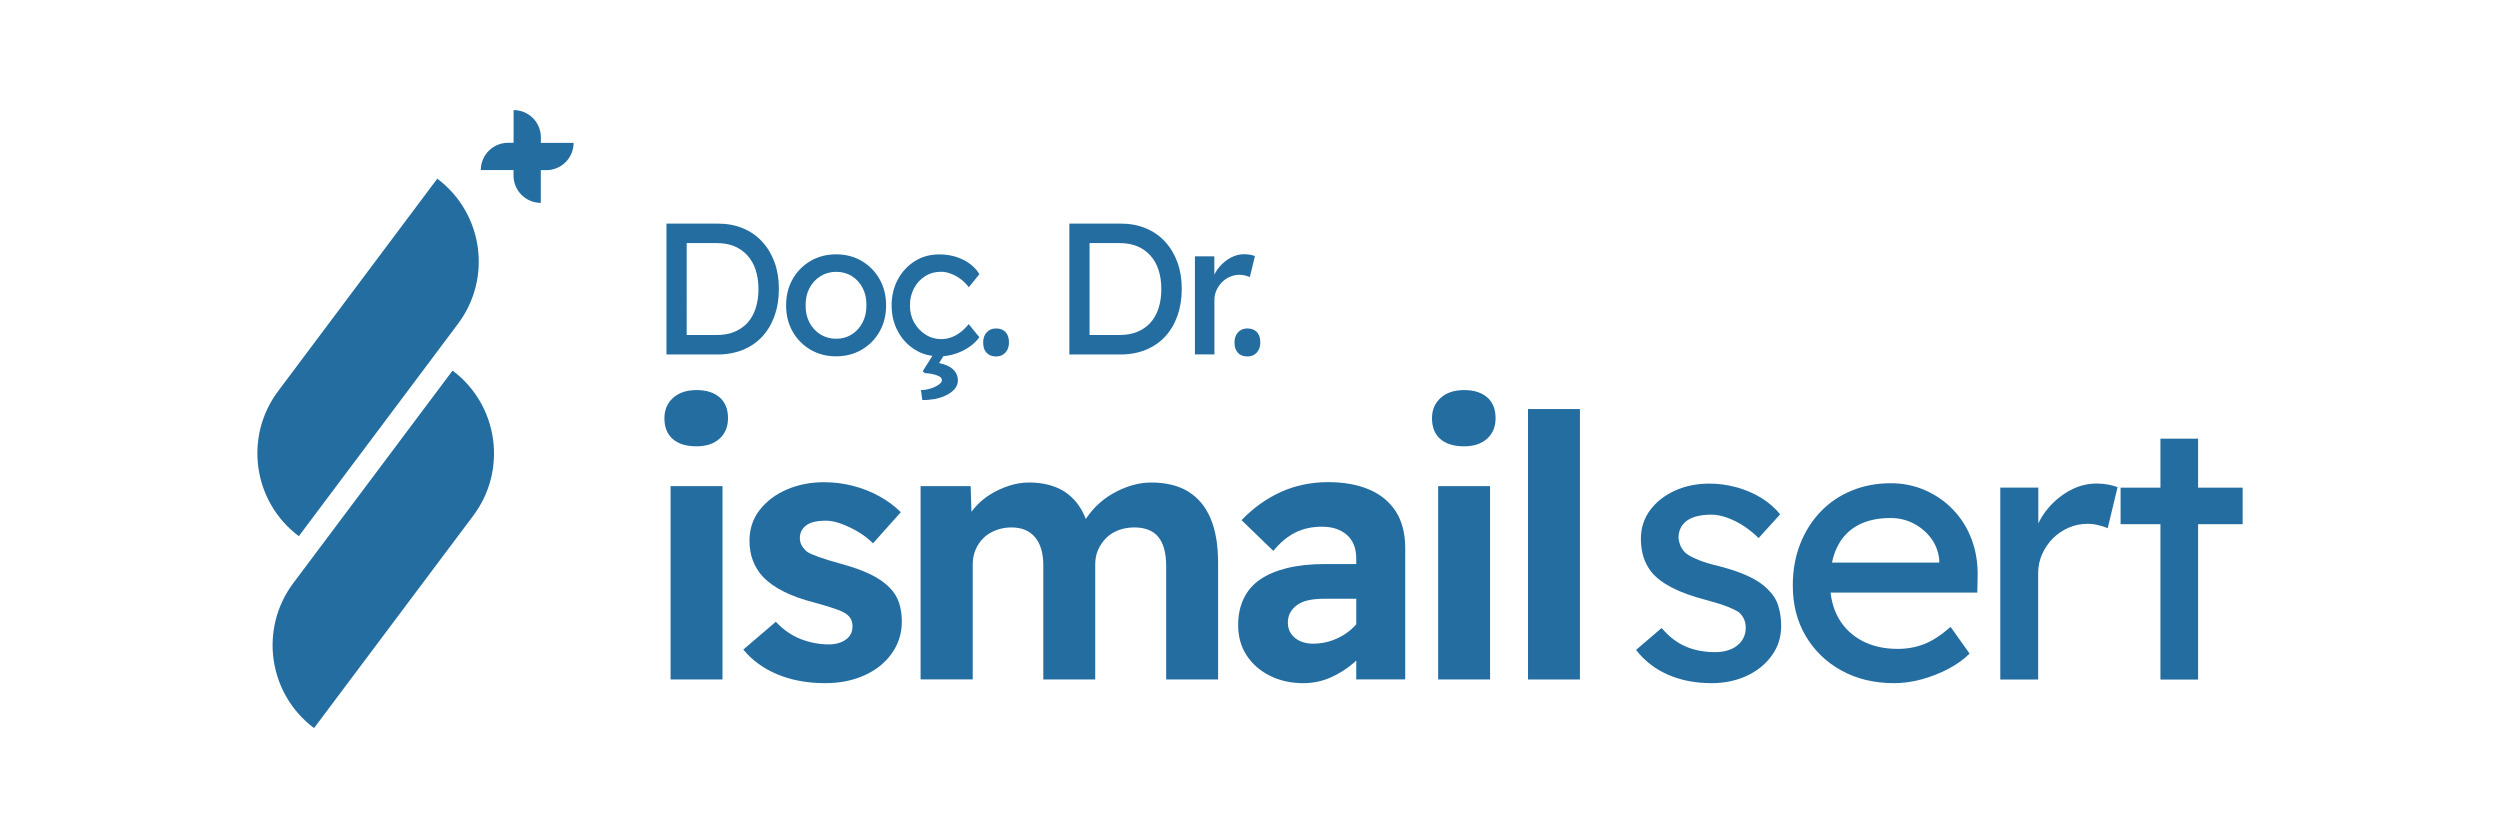<?xml version="1.0" encoding="utf-8"?>
<!-- Generator: Adobe Illustrator 26.4.1, SVG Export Plug-In . SVG Version: 6.00 Build 0)  -->
<svg version="1.1" id="Layer_1" xmlns="http://www.w3.org/2000/svg" xmlns:xlink="http://www.w3.org/1999/xlink" x="0px" y="0px"
	 viewBox="0 0 340 114" style="enable-background:new 0 0 340 114;" xml:space="preserve">
<style type="text/css">
	.st0{fill:#246DA1;}
</style>
<g>
	<g>
		<path class="st0" d="M62.3,44.02L40.64,72.92l0,0c-6.22-4.66-7.49-13.49-2.82-19.72L59.47,24.3l0,0
			C65.7,28.97,66.96,37.79,62.3,44.02z"/>
		<path class="st0" d="M64.37,70.12L42.71,99.02l0,0c-6.22-4.66-7.49-13.49-2.82-19.72L61.55,50.4l0,0
			C67.77,55.06,69.04,63.89,64.37,70.12z"/>
	</g>
	<path class="st0" d="M73.56,19.43v-0.75c0-2.05-1.66-3.71-3.71-3.71v4.45h-0.75c-2.05,0-3.71,1.66-3.71,3.71h4.45v0.75
		c0,2.05,1.66,3.71,3.71,3.71v-4.45h0.75c2.05,0,3.71-1.66,3.71-3.71H73.56z"/>
	<g>
		<g>
			<g>
				<path class="st0" d="M94.73,60.7c-1.39,0-2.47-0.33-3.23-0.99c-0.76-0.66-1.14-1.61-1.14-2.83c0-1.13,0.39-2.05,1.17-2.76
					c0.78-0.71,1.85-1.07,3.21-1.07c1.32,0,2.37,0.33,3.13,0.99c0.76,0.66,1.14,1.61,1.14,2.83c0,1.16-0.38,2.09-1.14,2.78
					C97.1,60.35,96.06,60.7,94.73,60.7z M91.2,92.41v-26.3h7.06v26.3H91.2z"/>
				<path class="st0" d="M112.23,92.91c-2.42,0-4.58-0.4-6.49-1.19c-1.91-0.8-3.45-1.92-4.65-3.38l4.42-3.78
					c1.03,1.09,2.16,1.88,3.41,2.36c1.24,0.48,2.51,0.72,3.8,0.72c0.46,0,0.89-0.06,1.29-0.17c0.4-0.12,0.75-0.28,1.04-0.5
					c0.3-0.22,0.52-0.47,0.67-0.77c0.15-0.3,0.22-0.65,0.22-1.04c0-0.73-0.3-1.29-0.89-1.69c-0.27-0.2-0.75-0.42-1.47-0.67
					c-0.71-0.25-1.62-0.52-2.71-0.82c-1.69-0.43-3.12-0.94-4.27-1.52c-1.16-0.58-2.11-1.25-2.83-2.01c-0.6-0.63-1.05-1.36-1.37-2.19
					c-0.32-0.83-0.47-1.74-0.47-2.73c0-1.59,0.46-2.98,1.39-4.18c0.93-1.19,2.16-2.12,3.7-2.78c1.54-0.66,3.22-0.99,5.05-0.99
					c1.36,0,2.68,0.17,3.95,0.5c1.28,0.33,2.47,0.8,3.58,1.42c1.11,0.61,2.08,1.33,2.91,2.16l-3.78,4.23
					c-0.6-0.6-1.28-1.12-2.04-1.57c-0.76-0.45-1.52-0.81-2.29-1.09c-0.76-0.28-1.46-0.42-2.09-0.42c-0.56,0-1.07,0.05-1.52,0.15
					c-0.45,0.1-0.82,0.26-1.12,0.47c-0.3,0.22-0.52,0.47-0.67,0.77c-0.15,0.3-0.22,0.63-0.22,0.99c0,0.37,0.09,0.7,0.27,1.02
					c0.18,0.32,0.44,0.61,0.77,0.87c0.33,0.2,0.87,0.43,1.62,0.7c0.75,0.27,1.72,0.56,2.91,0.89c1.59,0.43,2.93,0.91,4.03,1.44
					c1.09,0.53,1.97,1.14,2.63,1.84c0.6,0.6,1.02,1.28,1.27,2.06c0.25,0.78,0.37,1.62,0.37,2.51c0,1.62-0.46,3.07-1.37,4.35
					c-0.91,1.28-2.15,2.27-3.73,2.98C116,92.55,114.22,92.91,112.23,92.91z"/>
				<path class="st0" d="M125.2,92.41v-26.3h6.81l0.15,5.02l-1.04,0.3c0.33-0.86,0.8-1.65,1.42-2.36c0.61-0.71,1.32-1.32,2.11-1.81
					c0.8-0.5,1.65-0.89,2.56-1.19c0.91-0.3,1.81-0.45,2.71-0.45c1.39,0,2.63,0.22,3.7,0.65c1.08,0.43,2,1.11,2.76,2.04
					c0.76,0.93,1.34,2.14,1.74,3.63l-1.04-0.2l0.35-0.75c0.43-0.76,0.98-1.47,1.64-2.14c0.66-0.66,1.41-1.23,2.24-1.71
					c0.83-0.48,1.69-0.85,2.58-1.12c0.89-0.26,1.77-0.4,2.63-0.4c2.05,0,3.75,0.41,5.09,1.24c1.34,0.83,2.35,2.05,3.03,3.65
					c0.68,1.61,1.02,3.6,1.02,5.99v15.91h-7.06V77c0-1.79-0.36-3.11-1.07-3.98c-0.71-0.86-1.8-1.29-3.26-1.29
					c-0.76,0-1.47,0.12-2.14,0.37c-0.66,0.25-1.23,0.6-1.69,1.07c-0.46,0.46-0.83,0.99-1.09,1.59c-0.27,0.6-0.4,1.26-0.4,1.99v15.66
					h-7.06V76.9c0-1.66-0.37-2.93-1.12-3.83c-0.75-0.89-1.81-1.34-3.21-1.34c-0.73,0-1.43,0.12-2.09,0.37
					c-0.66,0.25-1.23,0.6-1.69,1.04c-0.46,0.45-0.83,0.98-1.09,1.59c-0.27,0.61-0.4,1.28-0.4,2.01v15.66H125.2z"/>
				<path class="st0" d="M177.24,92.91c-1.66,0-3.16-0.33-4.5-0.99c-1.34-0.66-2.4-1.58-3.18-2.76c-0.78-1.18-1.17-2.56-1.17-4.15
					c0-1.36,0.25-2.56,0.75-3.6c0.5-1.04,1.23-1.91,2.21-2.58c0.98-0.68,2.2-1.2,3.68-1.57c1.47-0.36,3.19-0.55,5.14-0.55h7.75
					l-0.45,4.72h-7.41c-0.8,0-1.5,0.07-2.11,0.2c-0.61,0.13-1.13,0.35-1.54,0.65c-0.41,0.3-0.73,0.65-0.94,1.04
					c-0.22,0.4-0.32,0.86-0.32,1.39c0,0.56,0.15,1.06,0.45,1.49c0.3,0.43,0.7,0.76,1.22,0.99c0.51,0.23,1.1,0.35,1.76,0.35
					c0.96,0,1.88-0.17,2.76-0.5c0.88-0.33,1.67-0.8,2.36-1.39c0.7-0.6,1.24-1.28,1.64-2.04l1.34,3.53c-0.7,1.13-1.54,2.12-2.54,2.98
					c-0.99,0.86-2.07,1.54-3.23,2.04C179.76,92.66,178.54,92.91,177.24,92.91z M184.45,92.41V75.96c0-1.39-0.42-2.46-1.27-3.21
					c-0.85-0.75-1.98-1.12-3.4-1.12c-1.36,0-2.57,0.27-3.63,0.8c-1.06,0.53-2.05,1.36-2.98,2.49l-4.32-4.18
					c1.59-1.66,3.37-2.93,5.34-3.83c1.97-0.89,4.12-1.34,6.44-1.34c2.12,0,3.97,0.33,5.54,0.99c1.57,0.66,2.79,1.66,3.65,2.98
					c0.86,1.33,1.29,3,1.29,5.02v17.84H184.45z"/>
				<path class="st0" d="M199.12,60.7c-1.39,0-2.47-0.33-3.23-0.99c-0.76-0.66-1.14-1.61-1.14-2.83c0-1.13,0.39-2.05,1.17-2.76
					c0.78-0.71,1.85-1.07,3.21-1.07c1.32,0,2.37,0.33,3.13,0.99c0.76,0.66,1.14,1.61,1.14,2.83c0,1.16-0.38,2.09-1.14,2.78
					C201.48,60.35,200.44,60.7,199.12,60.7z M195.59,92.41v-26.3h7.06v26.3H195.59z"/>
				<path class="st0" d="M207.81,92.41V55.63h7.06v36.78H207.81z"/>
			</g>
			<g>
				<path class="st0" d="M232.78,92.91c-2.19,0-4.16-0.38-5.91-1.14c-1.76-0.76-3.21-1.89-4.37-3.38l3.48-2.98
					c0.99,1.16,2.08,2,3.26,2.51c1.18,0.51,2.51,0.77,4,0.77c0.6,0,1.15-0.07,1.67-0.22c0.51-0.15,0.96-0.37,1.34-0.67
					c0.38-0.3,0.67-0.65,0.87-1.07c0.2-0.41,0.3-0.87,0.3-1.37c0-0.86-0.32-1.56-0.94-2.09c-0.33-0.23-0.85-0.49-1.57-0.77
					c-0.71-0.28-1.63-0.57-2.76-0.87c-1.92-0.5-3.5-1.06-4.72-1.69c-1.23-0.63-2.17-1.34-2.83-2.14c-0.5-0.63-0.86-1.32-1.09-2.06
					c-0.23-0.75-0.35-1.57-0.35-2.46c0-1.46,0.41-2.75,1.24-3.88c0.83-1.13,1.95-2.01,3.36-2.66c1.41-0.65,2.99-0.97,4.75-0.97
					c1.23,0,2.44,0.17,3.65,0.5c1.21,0.33,2.33,0.81,3.36,1.44c1.03,0.63,1.89,1.38,2.58,2.24l-2.93,3.23
					c-0.63-0.63-1.32-1.18-2.06-1.67c-0.75-0.48-1.5-0.85-2.26-1.12c-0.76-0.26-1.46-0.4-2.09-0.4c-0.7,0-1.33,0.07-1.89,0.2
					c-0.56,0.13-1.04,0.33-1.42,0.6c-0.38,0.27-0.67,0.6-0.87,0.99c-0.2,0.4-0.3,0.85-0.3,1.34c0.03,0.43,0.14,0.84,0.32,1.22
					c0.18,0.38,0.44,0.7,0.77,0.97c0.36,0.27,0.91,0.55,1.64,0.85c0.73,0.3,1.66,0.58,2.78,0.84c1.66,0.43,3.02,0.9,4.1,1.42
					c1.08,0.51,1.93,1.1,2.56,1.76c0.66,0.63,1.13,1.36,1.39,2.19c0.26,0.83,0.4,1.76,0.4,2.78c0,1.49-0.42,2.83-1.27,4
					c-0.85,1.18-1.98,2.1-3.4,2.76C236.12,92.58,234.53,92.91,232.78,92.91z"/>
				<path class="st0" d="M257.58,92.91c-2.68,0-5.06-0.57-7.13-1.71c-2.07-1.14-3.7-2.71-4.87-4.7c-1.18-1.99-1.76-4.27-1.76-6.86
					c0-2.05,0.33-3.93,0.99-5.62c0.66-1.69,1.58-3.16,2.76-4.4c1.18-1.24,2.58-2.2,4.22-2.88c1.64-0.68,3.42-1.02,5.34-1.02
					c1.69,0,3.26,0.32,4.72,0.97c1.46,0.65,2.73,1.53,3.8,2.66c1.08,1.13,1.91,2.46,2.49,4c0.58,1.54,0.85,3.22,0.82,5.05
					l-0.05,2.19h-21.32l-1.14-4.08h18.04l-0.75,0.85v-1.19c-0.1-1.09-0.46-2.07-1.09-2.93c-0.63-0.86-1.43-1.54-2.39-2.04
					c-0.96-0.5-2.01-0.75-3.13-0.75c-1.79,0-3.3,0.34-4.52,1.02c-1.23,0.68-2.15,1.67-2.78,2.98c-0.63,1.31-0.94,2.93-0.94,4.85
					c0,1.82,0.38,3.4,1.14,4.75c0.76,1.34,1.84,2.38,3.23,3.11c1.39,0.73,3,1.09,4.82,1.09c1.29,0,2.49-0.22,3.6-0.65
					c1.11-0.43,2.31-1.21,3.6-2.34l2.58,3.63c-0.8,0.8-1.76,1.49-2.91,2.09c-1.14,0.6-2.35,1.07-3.63,1.42
					C260.06,92.74,258.81,92.91,257.58,92.91z"/>
				<path class="st0" d="M272.04,92.41v-26.1h5.17v8.2l-0.5-1.99c0.36-1.26,0.99-2.4,1.86-3.43c0.88-1.03,1.89-1.84,3.03-2.44
					c1.14-0.6,2.33-0.89,3.55-0.89c0.56,0,1.1,0.05,1.62,0.15c0.51,0.1,0.92,0.22,1.22,0.35l-1.34,5.57
					c-0.4-0.17-0.84-0.31-1.32-0.42c-0.48-0.12-0.95-0.17-1.42-0.17c-0.89,0-1.75,0.17-2.56,0.52c-0.81,0.35-1.52,0.83-2.14,1.44
					c-0.61,0.61-1.1,1.33-1.47,2.14c-0.37,0.81-0.55,1.7-0.55,2.66v14.42H272.04z"/>
				<path class="st0" d="M288.4,71.29v-4.97H305v4.97H288.4z M293.82,92.41V59.66h5.12v32.76H293.82z"/>
			</g>
		</g>
		<g>
			<path class="st0" d="M90.64,48.2V30.41h6.96c1.27,0,2.42,0.21,3.44,0.64c1.02,0.42,1.9,1.03,2.63,1.83
				c0.73,0.8,1.29,1.74,1.68,2.82c0.39,1.08,0.58,2.29,0.58,3.61s-0.2,2.53-0.58,3.62c-0.39,1.09-0.94,2.03-1.66,2.82
				c-0.72,0.79-1.6,1.39-2.63,1.82c-1.03,0.42-2.19,0.64-3.46,0.64H90.64z M93.39,45.84l-0.08-0.28h4.17c0.9,0,1.7-0.14,2.4-0.43
				c0.7-0.29,1.3-0.7,1.78-1.23c0.48-0.53,0.85-1.19,1.11-1.97c0.25-0.78,0.38-1.65,0.38-2.62c0-0.97-0.13-1.83-0.38-2.6
				c-0.25-0.77-0.63-1.43-1.12-1.97c-0.49-0.54-1.08-0.96-1.78-1.25c-0.69-0.29-1.49-0.43-2.39-0.43h-4.24l0.15-0.23V45.84z"/>
			<path class="st0" d="M113.72,48.46c-1.3,0-2.47-0.3-3.49-0.9c-1.03-0.6-1.83-1.42-2.43-2.46c-0.59-1.04-0.89-2.23-0.89-3.57
				c0-1.34,0.3-2.53,0.89-3.57c0.59-1.04,1.4-1.86,2.43-2.47c1.02-0.6,2.19-0.9,3.49-0.9c1.29,0,2.44,0.3,3.47,0.9
				c1.02,0.6,1.83,1.42,2.43,2.47c0.59,1.04,0.89,2.23,0.89,3.57c0,1.34-0.3,2.53-0.89,3.57c-0.59,1.04-1.4,1.86-2.43,2.46
				C116.16,48.16,115,48.46,113.72,48.46z M113.72,46.07c0.8,0,1.51-0.2,2.13-0.6c0.63-0.4,1.12-0.94,1.47-1.63
				c0.36-0.69,0.52-1.46,0.51-2.33c0.02-0.88-0.15-1.66-0.51-2.35c-0.36-0.69-0.85-1.22-1.47-1.61c-0.63-0.39-1.34-0.58-2.13-0.58
				c-0.8,0-1.51,0.2-2.15,0.6s-1.13,0.94-1.49,1.63c-0.36,0.69-0.53,1.46-0.51,2.32c-0.02,0.86,0.15,1.64,0.51,2.33
				c0.36,0.69,0.85,1.23,1.49,1.63C112.2,45.87,112.92,46.07,113.72,46.07z"/>
			<path class="st0" d="M127.74,48.46c-1.24,0-2.34-0.3-3.32-0.91c-0.97-0.61-1.75-1.44-2.31-2.49c-0.57-1.05-0.85-2.23-0.85-3.53
				c0-1.3,0.28-2.48,0.85-3.53c0.57-1.05,1.34-1.88,2.31-2.49c0.97-0.61,2.08-0.91,3.32-0.91c1.19,0,2.27,0.24,3.24,0.72
				c0.97,0.48,1.72,1.14,2.22,1.97l-1.45,1.78c-0.27-0.39-0.62-0.75-1.04-1.07c-0.42-0.32-0.87-0.58-1.35-0.76
				c-0.47-0.19-0.93-0.28-1.37-0.28c-0.81,0-1.54,0.2-2.17,0.6s-1.14,0.94-1.51,1.64c-0.37,0.69-0.56,1.47-0.56,2.34
				c0,0.86,0.19,1.64,0.58,2.33c0.39,0.69,0.91,1.23,1.55,1.64c0.64,0.41,1.36,0.61,2.13,0.61c0.46,0,0.9-0.08,1.33-0.23
				c0.43-0.15,0.85-0.38,1.26-0.69c0.41-0.3,0.79-0.68,1.14-1.12l1.45,1.78c-0.54,0.76-1.32,1.39-2.33,1.88
				C129.87,48.21,128.83,48.46,127.74,48.46z M125.43,54.4l-0.18-1.35c0.41,0,0.83-0.07,1.27-0.2c0.44-0.14,0.81-0.31,1.12-0.52
				c0.31-0.21,0.46-0.42,0.46-0.62c0-0.24-0.14-0.42-0.43-0.56c-0.29-0.14-0.61-0.24-0.97-0.3c-0.36-0.07-0.65-0.1-0.89-0.1
				l-0.33-0.25l1.83-2.9h1.5l-1.09,1.78c0.85,0.17,1.48,0.46,1.91,0.86c0.42,0.41,0.64,0.91,0.64,1.5c0,0.44-0.15,0.83-0.44,1.17
				c-0.3,0.34-0.68,0.62-1.16,0.85c-0.47,0.23-1,0.4-1.56,0.51C126.53,54.37,125.97,54.42,125.43,54.4z"/>
			<path class="st0" d="M135.47,48.48c-0.56,0-0.99-0.17-1.3-0.5c-0.31-0.33-0.46-0.8-0.46-1.41c0-0.56,0.16-1.02,0.48-1.37
				c0.32-0.36,0.75-0.53,1.27-0.53c0.56,0,0.99,0.17,1.3,0.5c0.31,0.33,0.46,0.8,0.46,1.41c0,0.56-0.16,1.02-0.48,1.37
				C136.42,48.3,135.99,48.48,135.47,48.48z"/>
			<path class="st0" d="M145.43,48.2V30.41h6.96c1.27,0,2.42,0.21,3.44,0.64c1.02,0.42,1.9,1.03,2.63,1.83
				c0.73,0.8,1.29,1.74,1.68,2.82c0.39,1.08,0.58,2.29,0.58,3.61s-0.2,2.53-0.58,3.62c-0.39,1.09-0.94,2.03-1.66,2.82
				c-0.72,0.79-1.6,1.39-2.63,1.82c-1.03,0.42-2.19,0.64-3.46,0.64H145.43z M148.18,45.84l-0.08-0.28h4.17c0.9,0,1.7-0.14,2.4-0.43
				c0.7-0.29,1.3-0.7,1.78-1.23c0.48-0.53,0.85-1.19,1.11-1.97c0.25-0.78,0.38-1.65,0.38-2.62c0-0.97-0.13-1.83-0.38-2.6
				c-0.25-0.77-0.63-1.43-1.12-1.97c-0.49-0.54-1.08-0.96-1.78-1.25c-0.69-0.29-1.49-0.43-2.39-0.43h-4.24l0.15-0.23V45.84z"/>
			<path class="st0" d="M162.51,48.2V34.86h2.64v4.19l-0.25-1.02c0.19-0.64,0.5-1.23,0.95-1.75c0.45-0.52,0.97-0.94,1.55-1.25
				c0.58-0.3,1.19-0.46,1.82-0.46c0.29,0,0.56,0.03,0.83,0.08c0.26,0.05,0.47,0.11,0.62,0.18l-0.69,2.85
				c-0.2-0.08-0.43-0.16-0.67-0.22c-0.25-0.06-0.49-0.09-0.72-0.09c-0.46,0-0.89,0.09-1.31,0.27c-0.41,0.18-0.78,0.42-1.09,0.74
				c-0.31,0.31-0.56,0.68-0.75,1.09c-0.19,0.42-0.28,0.87-0.28,1.36v7.37H162.51z"/>
			<path class="st0" d="M169.65,48.48c-0.56,0-0.99-0.17-1.3-0.5c-0.3-0.33-0.46-0.8-0.46-1.41c0-0.56,0.16-1.02,0.48-1.37
				c0.32-0.36,0.75-0.53,1.27-0.53c0.56,0,0.99,0.17,1.3,0.5c0.31,0.33,0.46,0.8,0.46,1.41c0,0.56-0.16,1.02-0.48,1.37
				C170.6,48.3,170.18,48.48,169.65,48.48z"/>
		</g>
	</g>
</g>
</svg>
